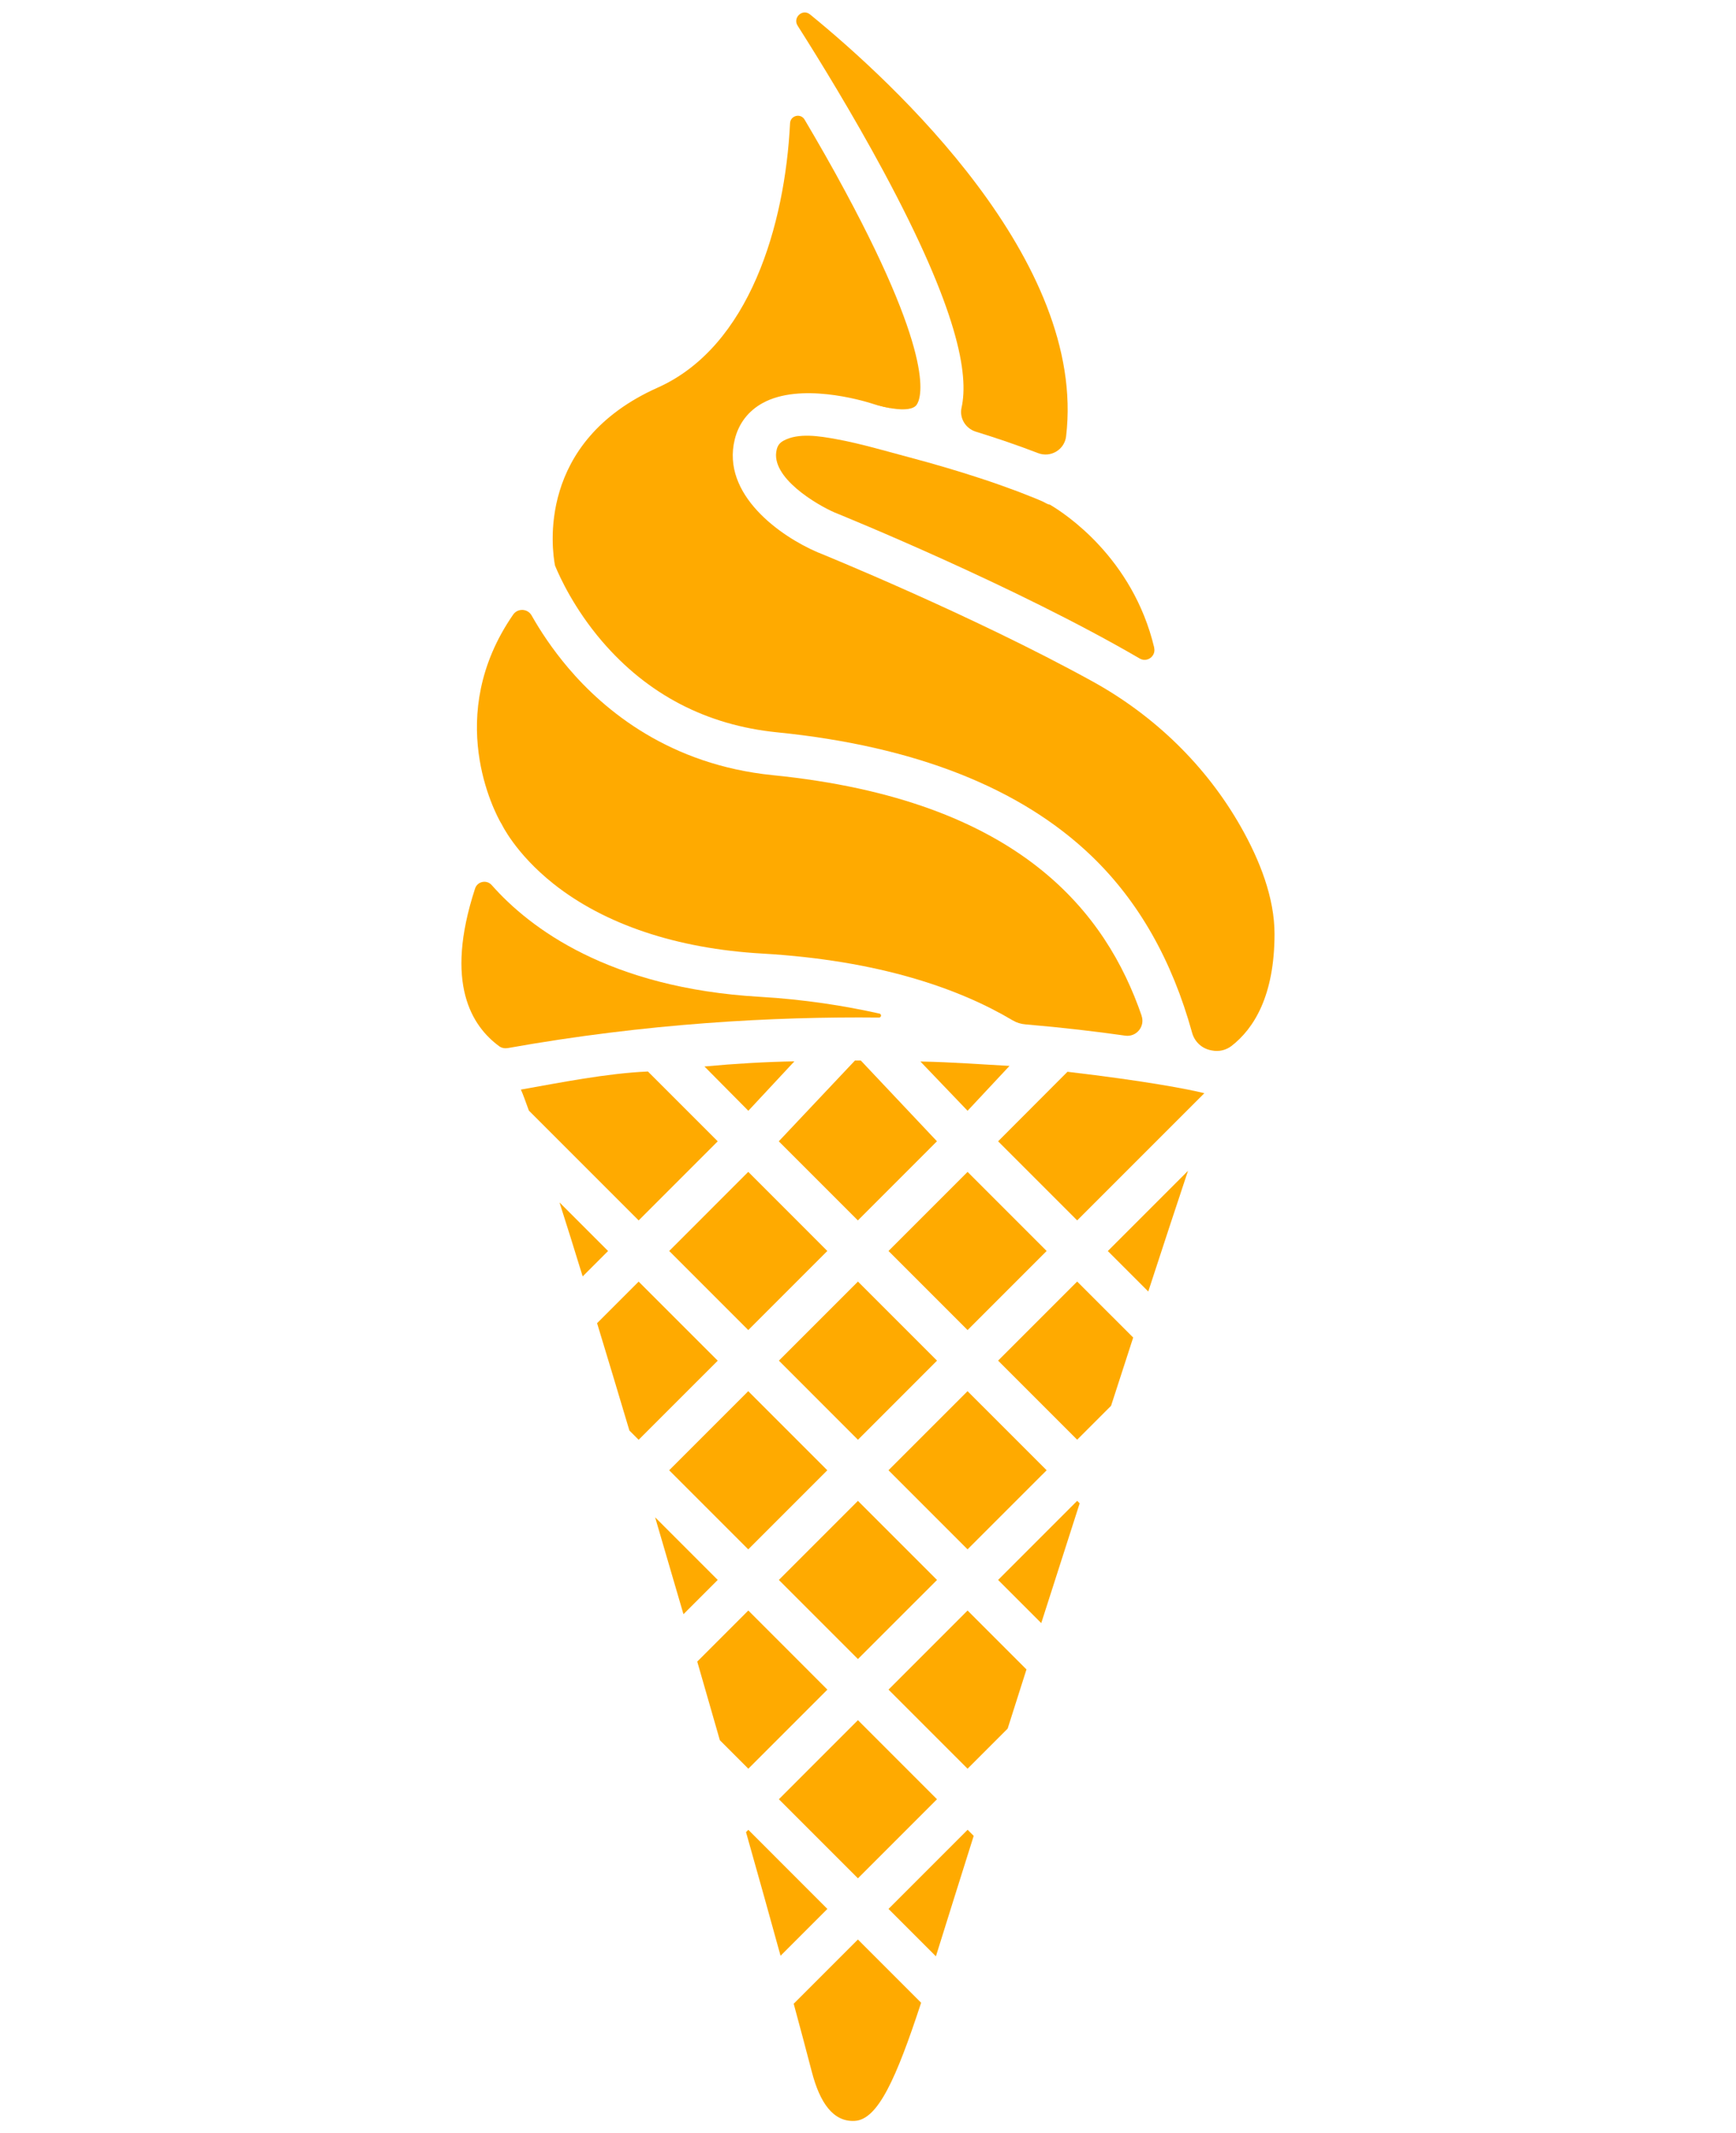<?xml version="1.0" encoding="UTF-8"?> <svg xmlns="http://www.w3.org/2000/svg" width="70" height="86" viewBox="0 0 70 86" fill="none"><g clip-path="url(#clip0_793_124)"><path d="M35.616 6.891C34.385 4.606 33.05 2.431 32.161 1.033C31.958 0.714 32.355 0.341 32.653 0.575C32.653 0.575 32.659 0.578 32.662 0.581C36.041 3.338 43.831 10.522 42.988 17.588C42.925 18.13 42.366 18.463 41.856 18.266C41.039 17.95 40.179 17.66 39.342 17.4C38.934 17.272 38.679 16.855 38.772 16.436C39.067 15.101 38.65 12.523 35.616 6.891Z" fill="#FFAA00"></path><path d="M46.538 26.113C46.619 26.449 46.257 26.721 45.956 26.547C40.947 23.629 34.095 20.84 33.646 20.657C32.945 20.351 31.043 19.244 31.318 18.127C31.358 17.959 31.437 17.854 31.587 17.77C32.19 17.434 33.064 17.585 33.707 17.701C34.712 17.883 35.702 18.182 36.687 18.442C37.645 18.697 38.595 18.975 39.539 19.285C40.043 19.45 40.544 19.627 41.039 19.812C41.268 19.899 41.494 19.989 41.723 20.081C41.827 20.125 41.928 20.168 42.032 20.212C42.108 20.243 42.247 20.342 42.331 20.342C42.924 20.689 45.675 22.476 46.541 26.11L46.538 26.113Z" fill="#FFAA00"></path><path d="M20.462 42.251C20.343 42.272 20.221 42.246 20.123 42.173C19.043 41.374 17.899 39.666 19.156 35.82C19.251 35.527 19.628 35.452 19.83 35.684C21.362 37.418 24.559 39.831 30.623 40.184C32.424 40.288 34.051 40.546 35.462 40.861C35.557 40.882 35.54 41.021 35.444 41.021C31.199 40.977 26.053 41.255 20.462 42.254V42.251Z" fill="#FFAA00"></path><path d="M46.032 40.951C46.179 41.38 45.823 41.814 45.374 41.751C44.216 41.585 42.866 41.426 41.349 41.296C41.164 41.281 40.987 41.226 40.828 41.131C38.682 39.854 35.433 38.713 30.733 38.441C27.296 38.244 24.386 37.271 22.318 35.629C20.766 34.395 20.218 33.205 20.213 33.193H20.207C19.955 32.756 17.873 28.85 20.693 24.775C20.876 24.512 21.276 24.529 21.435 24.81C21.785 25.43 22.269 26.165 22.906 26.918C24.386 28.664 27.018 30.833 31.162 31.25C41.152 32.252 44.61 36.822 46.034 40.948L46.032 40.951Z" fill="#FFAA00"></path><path d="M51.392 37.647C51.392 40.141 50.56 41.464 49.663 42.162C49.437 42.338 49.147 42.405 48.866 42.347C48.852 42.344 48.837 42.341 48.82 42.338C48.458 42.266 48.169 41.994 48.07 41.638C47.259 38.704 45.91 36.33 44.013 34.508C41.149 31.757 36.884 30.078 31.332 29.522C28.492 29.235 26.117 28.001 24.272 25.847C23.152 24.538 22.57 23.264 22.379 22.798C22.26 22.175 21.614 17.817 26.517 15.628C30.232 13.968 31.654 9.057 31.857 4.968C31.871 4.655 32.285 4.551 32.444 4.823C32.98 5.73 33.548 6.717 34.089 7.728C37.793 14.602 37.127 16.097 36.956 16.326C36.829 16.496 36.481 16.543 35.986 16.467C35.754 16.433 35.491 16.372 35.204 16.282C35.192 16.279 35.181 16.276 35.166 16.27C34.718 16.129 32.256 15.413 30.744 16.253C30.168 16.572 29.783 17.078 29.627 17.715C29.079 19.939 31.468 21.622 32.968 22.265L32.986 22.271C33.061 22.302 39.2 24.793 44.065 27.477C46.55 28.85 48.635 30.865 50.036 33.335C50.798 34.679 51.392 36.191 51.392 37.65V37.647Z" fill="#FFAA00"></path><path d="M35.986 16.465C35.754 16.43 35.491 16.369 35.204 16.279C35.193 16.276 35.181 16.273 35.166 16.268C35.407 16.326 35.682 16.392 35.986 16.467V16.465Z" fill="#FFAA00"></path><path d="M40.246 54.851L43.434 58.039L44.801 56.672C45.105 55.728 45.404 54.81 45.693 53.921L43.434 51.663L40.246 54.851Z" fill="#FFAA00"></path><path d="M39.015 47.243L35.827 50.431L39.015 53.619L42.203 50.431L39.015 47.243Z" fill="#FFAA00"></path><path d="M34.595 51.664L31.407 54.852L34.595 58.041L37.783 54.852L34.595 51.664Z" fill="#FFAA00"></path><path d="M28.941 63.692L26.416 61.167C26.795 62.458 27.177 63.764 27.559 65.073L28.941 63.692Z" fill="#FFAA00"></path><path d="M30.171 56.083L26.983 59.271L30.171 62.459L33.359 59.271L30.171 56.083Z" fill="#FFAA00"></path><path d="M30.174 64.925L28.115 66.984C28.425 68.053 28.729 69.113 29.027 70.155L30.174 71.302L33.362 68.114L30.174 64.925Z" fill="#FFAA00"></path><path d="M39.015 64.925L35.827 68.114L39.015 71.302L40.631 69.686C40.88 68.899 41.135 68.102 41.39 67.3L39.015 64.925Z" fill="#FFAA00"></path><path d="M39.014 56.083L35.826 59.271L39.014 62.459L42.203 59.271L39.014 56.083Z" fill="#FFAA00"></path><path d="M39.015 73.766L35.827 76.955L37.738 78.866C37.744 78.846 37.75 78.828 37.756 78.808C38.208 77.357 38.717 75.738 39.262 74.01L39.015 73.763V73.766Z" fill="#FFAA00"></path><path d="M34.594 60.505L31.406 63.693L34.594 66.881L37.783 63.693L34.594 60.505Z" fill="#FFAA00"></path><path d="M43.536 60.605L43.434 60.504L40.246 63.692L41.986 65.432C42.502 63.816 43.023 62.195 43.536 60.602V60.605Z" fill="#FFAA00"></path><path d="M34.593 78.188L32.004 80.777C32.285 81.814 32.531 82.737 32.734 83.519C33.059 84.77 33.597 85.549 34.466 85.5C35.401 85.448 36.14 83.789 37.142 80.737L34.593 78.188Z" fill="#FFAA00"></path><path d="M33.362 76.955L30.174 73.766L30.081 73.859C30.585 75.643 31.057 77.325 31.474 78.843L33.362 76.955Z" fill="#FFAA00"></path><path d="M25.379 57.669L25.752 58.042L28.941 54.854L25.752 51.666L24.076 53.342C24.493 54.709 24.93 56.163 25.379 57.669Z" fill="#FFAA00"></path><path d="M23.497 51.454L24.519 50.432L22.561 48.474C22.851 49.378 23.164 50.38 23.494 51.454H23.497Z" fill="#FFAA00"></path><path d="M34.594 69.345L31.406 72.533L34.594 75.721L37.782 72.533L34.594 69.345Z" fill="#FFAA00"></path><path d="M21.331 44.777L25.753 49.199L28.941 46.01L26.126 43.196C24.458 43.268 22.561 43.65 21.003 43.925C21.047 44.038 21.015 43.908 21.328 44.777H21.331Z" fill="#FFAA00"></path><path d="M44.668 50.432L46.301 52.065C46.904 50.218 47.448 48.564 47.903 47.2L44.671 50.432H44.668Z" fill="#FFAA00"></path><path d="M40.246 46.01L43.434 49.198L48.563 44.07C47.905 43.908 46.223 43.581 43.043 43.207L40.246 46.01Z" fill="#FFAA00"></path><path d="M39.015 44.779L40.706 42.97C39.658 42.915 38.404 42.816 37.113 42.793L39.015 44.779Z" fill="#FFAA00"></path><path d="M30.175 44.779L32.031 42.787C30.913 42.805 29.662 42.877 28.405 42.993L30.175 44.779Z" fill="#FFAA00"></path><path d="M30.172 47.242L26.984 50.431L30.172 53.619L33.36 50.431L30.172 47.242Z" fill="#FFAA00"></path><path d="M37.782 46.01L34.709 42.752C34.631 42.752 34.553 42.752 34.475 42.752L31.402 46.01L34.591 49.199L37.779 46.01H37.782Z" fill="#FFAA00"></path></g><defs><clipPath id="clip0_793_124"><rect width="32.783" height="85" fill="white" transform="translate(18.608 0.5)"></rect></clipPath></defs></svg> 